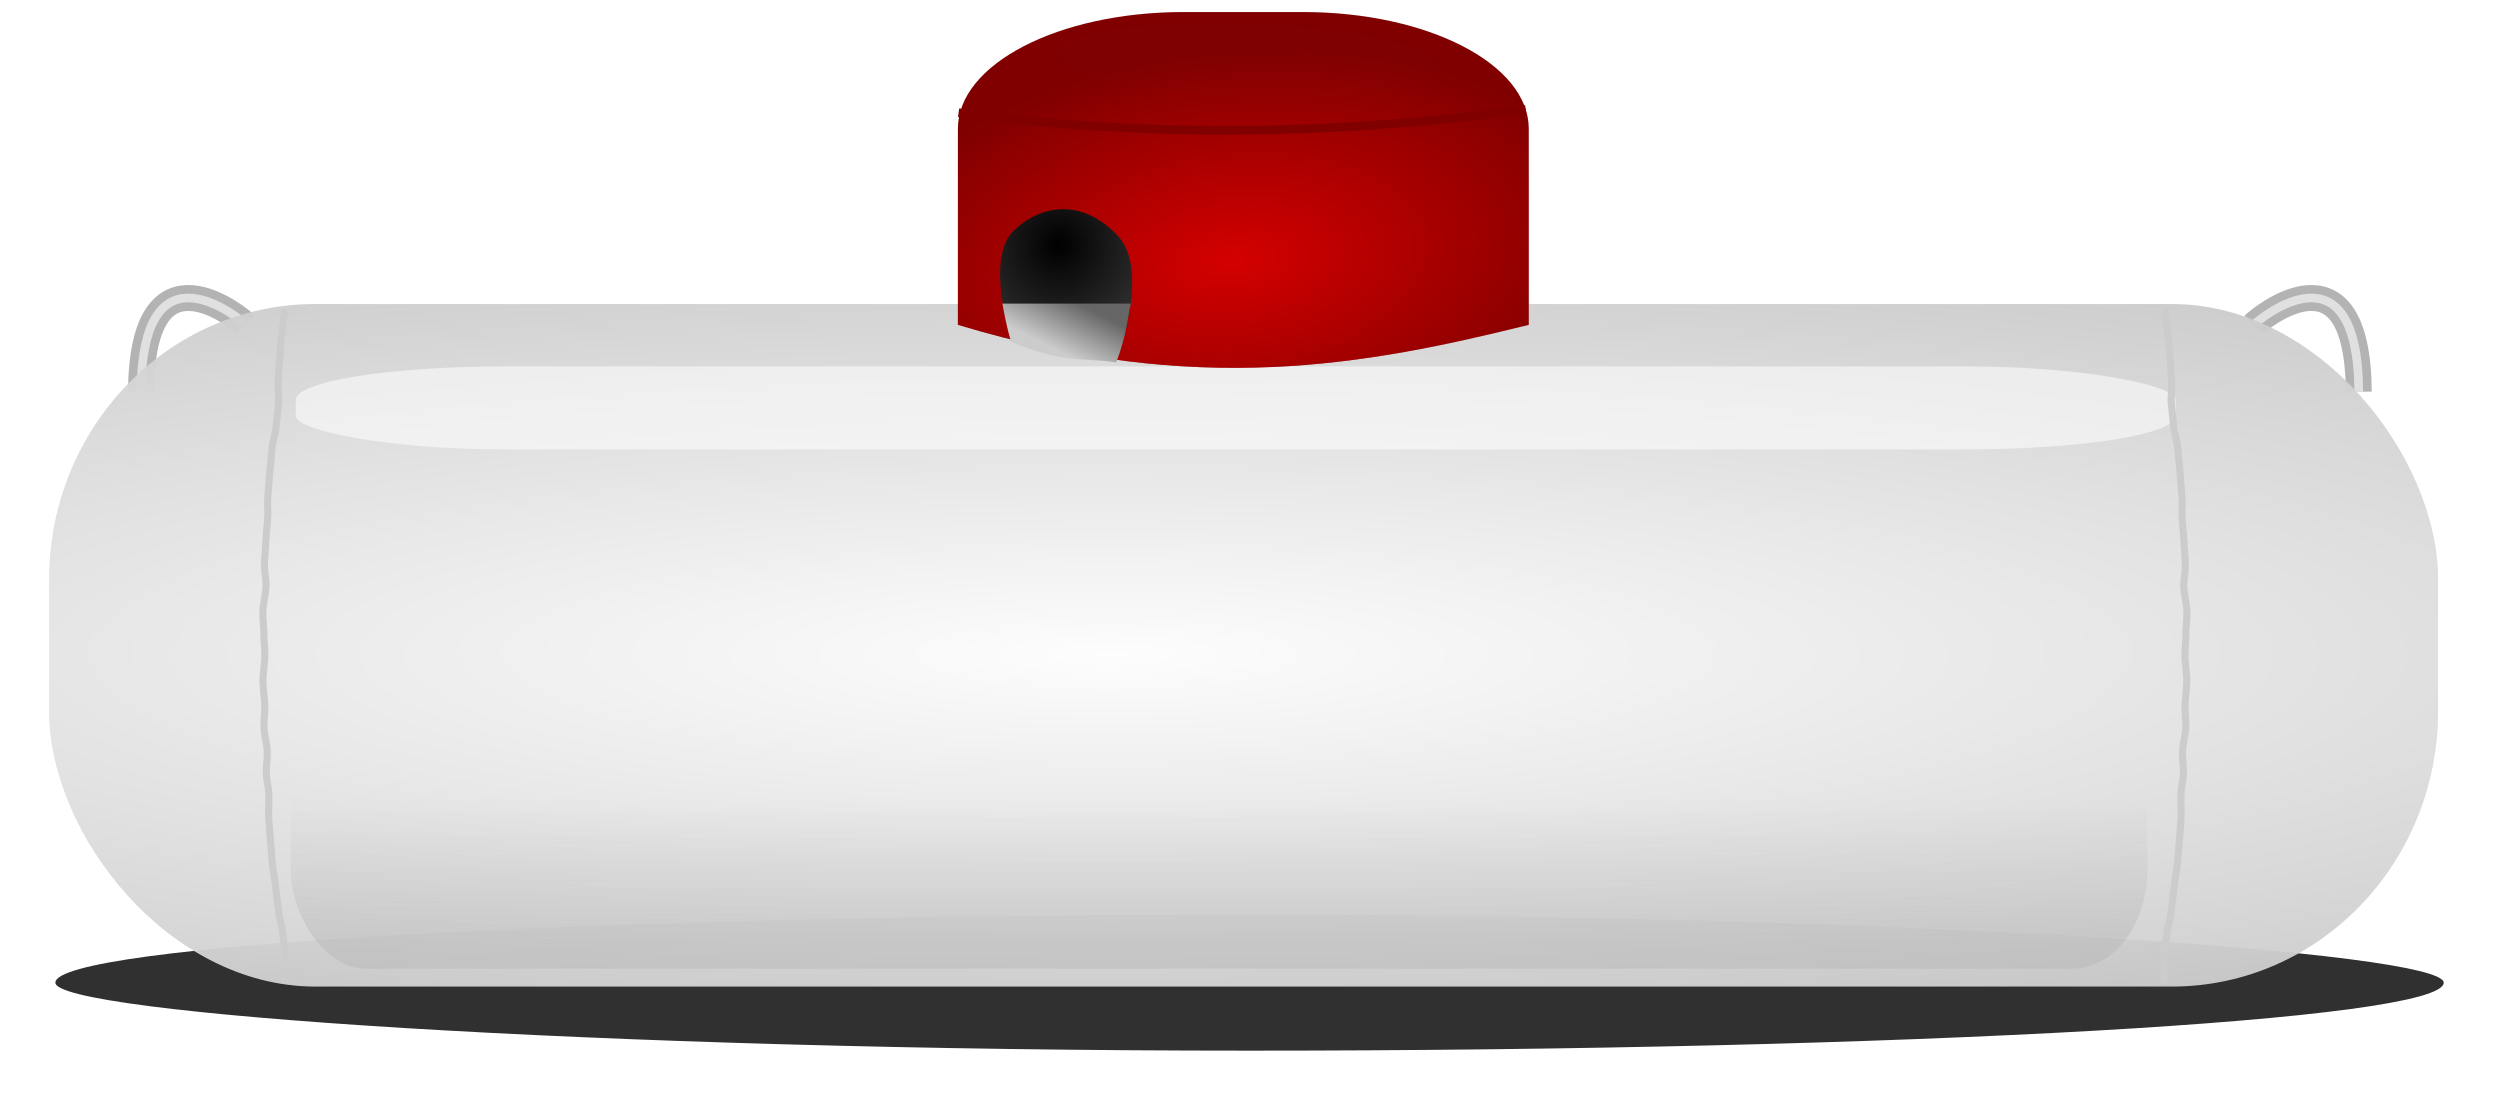 <?xml version="1.0" encoding="UTF-8" standalone="no"?>
<!-- Created with Inkscape (http://www.inkscape.org/) -->
<svg
    xmlns:inkscape="http://www.inkscape.org/namespaces/inkscape"
    xmlns:rdf="http://www.w3.org/1999/02/22-rdf-syntax-ns#"
    xmlns="http://www.w3.org/2000/svg"
    xmlns:sodipodi="http://sodipodi.sourceforge.net/DTD/sodipodi-0.dtd"
    xmlns:cc="http://creativecommons.org/ns#"
    xmlns:xlink="http://www.w3.org/1999/xlink"
    xmlns:dc="http://purl.org/dc/elements/1.1/"
    xmlns:svg="http://www.w3.org/2000/svg"
    xmlns:ns1="http://sozi.baierouge.fr"
    id="svg2"
    sodipodi:docname="propane tank.svg"
    viewBox="0 0 529.21 232.01"
    version="1.1"
    inkscape:version="0.48.0 r9654"
  >
  <sodipodi:namedview
      id="base"
      fit-margin-left="2"
      inkscape:zoom="1.0559903"
      borderopacity="1.0"
      inkscape:current-layer="layer1"
      inkscape:cx="314.53042"
      inkscape:cy="163.45544"
      inkscape:window-maximized="1"
      showgrid="false"
      fit-margin-right="2"
      inkscape:guide-bbox="true"
      showguides="true"
      bordercolor="#666666"
      inkscape:window-x="0"
      inkscape:window-y="24"
      fit-margin-bottom="2"
      inkscape:window-width="1366"
      inkscape:pageopacity="0.0"
      inkscape:pageshadow="2"
      pagecolor="#ffffff"
      inkscape:document-units="px"
      inkscape:window-height="692"
      fit-margin-top="2"
  />
  <defs
      id="defs4"
    >
    <filter
        id="filter3967"
        color-interpolation-filters="sRGB"
        width="1.039"
        y="-.267"
        x="-.019"
        height="1.534"
        inkscape:collect="always"
      >
      <feGaussianBlur
          id="feGaussianBlur3969"
          stdDeviation="2.221"
          inkscape:collect="always"
      />
    </filter
    >
    <filter
        id="filter3949"
        color-interpolation-filters="sRGB"
        width="1.259"
        y="-.177"
        x="-.129"
        height="1.354"
        inkscape:collect="always"
      >
      <feGaussianBlur
          id="feGaussianBlur3951"
          stdDeviation="0.611"
          inkscape:collect="always"
      />
    </filter
    >
    <filter
        id="filter3822"
        color-interpolation-filters="sRGB"
        inkscape:collect="always"
      >
      <feGaussianBlur
          id="feGaussianBlur3824"
          stdDeviation="0.287"
          inkscape:collect="always"
      />
    </filter
    >
    <filter
        id="filter3818"
        color-interpolation-filters="sRGB"
        inkscape:collect="always"
      >
      <feGaussianBlur
          id="feGaussianBlur3820"
          stdDeviation="0.057"
          inkscape:collect="always"
      />
    </filter
    >
    <filter
        id="filter3790"
        color-interpolation-filters="sRGB"
        width="1.038"
        y="-0.44"
        x="-.019"
        height="1.88"
        inkscape:collect="always"
      >
      <feGaussianBlur
          id="feGaussianBlur3792"
          stdDeviation="1.759"
          inkscape:collect="always"
      />
    </filter
    >
    <filter
        id="filter5545"
        height="1.025"
        width="1.724"
        color-interpolation-filters="sRGB"
        y="-.012"
        x="-.362"
        inkscape:collect="always"
      >
      <feGaussianBlur
          id="feGaussianBlur5547"
          stdDeviation="0.731"
          inkscape:collect="always"
      />
    </filter
    >
    <filter
        id="filter5587"
        inkscape:collect="always"
        color-interpolation-filters="sRGB"
      >
      <feGaussianBlur
          id="feGaussianBlur5589"
          stdDeviation="0.099"
          inkscape:collect="always"
      />
    </filter
    >
    <filter
        id="filter5599"
        inkscape:collect="always"
        color-interpolation-filters="sRGB"
      >
      <feGaussianBlur
          id="feGaussianBlur5601"
          stdDeviation="0.151"
          inkscape:collect="always"
      />
    </filter
    >
    <filter
        id="filter5621"
        inkscape:collect="always"
        color-interpolation-filters="sRGB"
      >
      <feGaussianBlur
          id="feGaussianBlur5623"
          stdDeviation="1.668"
          inkscape:collect="always"
      />
    </filter
    >
    <radialGradient
        id="radialGradient5688"
        gradientUnits="userSpaceOnUse"
        cy="213.66"
        cx="212.54"
        gradientTransform="matrix(3.293 -5.5938e-7 7.4297e-8 .616 -344.77 423.23)"
        r="138.06"
        inkscape:collect="always"
      >
      <stop
          id="stop3014"
          style="stop-color:#ffffff"
          offset="0"
      />
      <stop
          id="stop3016"
          style="stop-color:#ffffff;stop-opacity:0"
          offset="1"
      />
    </radialGradient
    >
    <radialGradient
        id="radialGradient5690"
        gradientUnits="userSpaceOnUse"
        cy="719.39"
        cx="231.17"
        gradientTransform="matrix(1.345 -.14 .076 .728 -133.11 221.79)"
        r="38.906"
        inkscape:collect="always"
      >
      <stop
          id="stop3798"
          style="stop-color:#d40000"
          offset="0"
      />
      <stop
          id="stop3800"
          style="stop-color:#d40000;stop-opacity:0"
          offset="1"
      />
    </radialGradient
    >
    <radialGradient
        id="radialGradient5692"
        gradientUnits="userSpaceOnUse"
        cy="470.19"
        cx="343.33"
        gradientTransform="matrix(3.167 .266 -.273 3.252 -614.7 -1152.2)"
        r="13.996"
        inkscape:collect="always"
      >
      <stop
          id="stop5581"
          style="stop-color:#000000"
          offset="0"
      />
      <stop
          id="stop5583"
          style="stop-color:#666666"
          offset="1"
      />
    </radialGradient
    >
    <linearGradient
        id="linearGradient5694"
        y2="490.41"
        gradientUnits="userSpaceOnUse"
        x2="343.64"
        y1="480.63"
        x1="348.53"
        inkscape:collect="always"
      >
      <stop
          id="stop5573"
          style="stop-color:#666666"
          offset="0"
      />
      <stop
          id="stop5575"
          style="stop-color:#cccccc"
          offset="1"
      />
    </linearGradient
    >
    <linearGradient
        id="linearGradient5696"
        y2="591.98"
        gradientUnits="userSpaceOnUse"
        x2="375.95"
        gradientTransform="matrix(1.053 0 0 1.224 -25.646 -139.42)"
        y1="617.7"
        x1="375.95"
        inkscape:collect="always"
      >
      <stop
          id="stop5615"
          style="stop-color:#b3b3b3"
          offset="0"
      />
      <stop
          id="stop5617"
          style="stop-color:#b3b3b3;stop-opacity:0"
          offset="1"
      />
    </linearGradient
    >
  </defs
  >
  <g
      id="layer1"
      inkscape:label="Layer 1"
      inkscape:groupmode="layer"
      transform="translate(-120.2 -416.36)"
    >
    <g
        id="g5662"
      >
      <rect
          id="rect3961"
          ry="9.986"
          style="opacity:.9;filter:url(#filter3967);fill:#000000"
          rx="138.06"
          transform="matrix(1.831 0 0 1.441 -45.108 -518.07)"
          height="19.972"
          width="276.12"
          y="782.83"
          x="96.685"
      />
      <g
          id="g3826"
          transform="matrix(1.831 0 0 1.831 -46.456 -830.21)"
        >
        <path
            id="path3804"
            sodipodi:nodetypes="cc"
            style="filter:url(#filter3818);stroke:#b3b3b3;stroke-width:3;fill:none"
            inkscape:connector-curvature="0"
            d="m107.32 726.1c0.132-17.912 11.522-8.363 12.152-7.733"
        />
        <path
            id="path3808"
            d="m107.32 726.1c0.132-17.912 11.522-8.363 12.152-7.733"
            sodipodi:nodetypes="cc"
            style="opacity:.889;filter:url(#filter3822);stroke:#ececec;fill:none"
            inkscape:connector-curvature="0"
        />
      </g
      >
      <g
          id="g3830"
          transform="matrix(-1.831 0 0 1.831 816.02 -830.21)"
        >
        <path
            id="path3832"
            d="m107.32 726.1c0.132-17.912 11.522-8.363 12.152-7.733"
            sodipodi:nodetypes="cc"
            style="filter:url(#filter3818);stroke:#b3b3b3;stroke-width:3;fill:none"
            inkscape:connector-curvature="0"
        />
        <path
            id="path3834"
            sodipodi:nodetypes="cc"
            style="opacity:.889;filter:url(#filter3822);stroke:#ececec;fill:none"
            inkscape:connector-curvature="0"
            d="m107.32 726.1c0.132-17.912 11.522-8.363 12.152-7.733"
        />
      </g
      >
      <rect
          id="rect2985"
          style="opacity:.955;fill:#cccccc"
          rx="56.345"
          ry="58.378"
          height="144.48"
          width="505.69"
          y="480.72"
          x="130.61"
      />
      <rect
          id="rect3010"
          style="opacity:.955;fill:url(#radialGradient5688)"
          rx="56.345"
          ry="58.378"
          height="144.48"
          width="505.69"
          y="480.72"
          x="130.61"
      />
      <rect
          id="rect3020"
          ry="3.877"
          style="opacity:.742;filter:url(#filter3790);fill:#ffffff"
          rx="25.064"
          transform="matrix(1.769 0 0 1.831 -28.406 -831.56)"
          height="9.595"
          width="224.95"
          y="723.91"
          x="119.4"
      />
      <g
          id="g3838"
          transform="matrix(1.553 0 0 1.553 19.964 -635.92)"
        >
        <path
            id="rect2990"
            sodipodi:nodetypes="ssccsss"
            style="fill:#800000"
            inkscape:connector-curvature="0"
            d="m225.86 679.22c-17.044 0-30.75 7.106-30.75 15.906v26.732c32.648 9.842 55.618 5.49 77.812 0v-26.732c0-8.8-13.737-15.906-30.781-15.906z"
        />
        <path
            id="path3794"
            d="m225.86 679.22c-17.044 0-30.75 7.106-30.75 15.906v26.732c32.648 9.842 55.618 5.49 77.812 0v-26.732c0-8.8-13.737-15.906-30.781-15.906z"
            sodipodi:nodetypes="ssccsss"
            style="fill:url(#radialGradient5690)"
            inkscape:connector-curvature="0"
        />
      </g
      >
      <path
          id="path3929"
          d="m323.12 440.22c40.015 5.377 80.03 4.736 120.05-0.674"
          sodipodi:nodetypes="cc"
          style="stroke:#800000;stroke-width:1.831px;fill:none"
          inkscape:connector-curvature="0"
      />
      <path
          id="path3931"
          sodipodi:rx="5.70783"
          sodipodi:ry="4.0507183"
          style="opacity:0.06;filter:url(#filter3949);fill:#f2f2f2"
          sodipodi:type="arc"
          d="m155.03 117.39c0 2.237-2.555 4.051-5.708 4.051s-5.708-1.814-5.708-4.051c0-2.237 2.555-4.051 5.708-4.051 3.152 0 5.708 1.814 5.708 4.051z"
          transform="matrix(7.057 .343 -.68 1.883 -589.5 156.87)"
          sodipodi:cy="117.39127"
          sodipodi:cx="149.3242"
      />
      <path
          id="path3298"
          style="stroke-linejoin:round;filter:url(#filter5545);stroke:#cccccc;stroke-linecap:round;stroke-width:1.5;fill:none"
          d="m176.09 482.49c0.211 1.608 0.448 3.301 0.645 4.911 0.196 1.609 0.247 3.732 0.429 5.343 0.182 1.612 0.095 2.363 0.263 3.977 0.168 1.613-0.213 3.535-0.059 5.15 0.153 1.614 0.354 3.128 0.494 4.744 0.139 1.615 0.733 3.022 0.858 4.639 0.125 1.616 0.448 4.158 0.559 5.776 0.11 1.617 0.271 3.194 0.367 4.814 0.096 1.618-0.08 2.355 0.002 3.975 0.081 1.619 0.316 3.285 0.383 4.907 0.067 1.62 0.263 3.337 0.315 4.959 0.052 1.62-0.37 3.108-0.333 4.73 0.037 1.62 0.647 3.913 0.67 5.535 0.023 1.62-0.25 3.526-0.242 5.148 0.009 1.621-0.182 2.275-0.188 3.897-0.006 1.621 0.424 4.003 0.403 5.625-0.021 1.621-0.353 3.466-0.388 5.089-0.035 1.62 0.214 3.039 0.164 4.661-0.049 1.62-0.618 3.447-0.682 5.068-0.064 1.619 0.268 3.148 0.189 4.769-0.078 1.618-0.407 2.343-0.5 3.963-0.092 1.618 0.092 4.098-0.015 5.718-0.107 1.616-0.275 3.278-0.396 4.896-0.121 1.615-0.197 2.456-0.332 4.074-0.135 1.614-0.625 4.096-0.774 5.713-0.149 1.613-0.428 3.211-0.591 4.826-0.163 1.612-0.683 2.887-0.86 4.501-0.177 1.61-0.382 3.102-0.574 4.714-0.191 1.609 0.146 3.692-0.059 5.303"
          sodipodi:nodetypes="cc"
          transform="matrix(-1 0 0 1 356.52 0)"
          inkscape:connector-curvature="0"
      />
      <path
          id="path5549"
          sodipodi:nodetypes="cc"
          style="stroke-linejoin:round;filter:url(#filter5545);stroke:#cccccc;stroke-linecap:round;stroke-width:1.5;fill:none"
          inkscape:connector-curvature="0"
          d="m578.55 482.49c0.211 1.608 0.448 3.301 0.645 4.911 0.196 1.609 0.247 3.732 0.429 5.343 0.182 1.612 0.095 2.363 0.263 3.977 0.168 1.613-0.213 3.535-0.059 5.15 0.153 1.614 0.354 3.128 0.493 4.744 0.139 1.615 0.733 3.022 0.858 4.639 0.125 1.616 0.448 4.158 0.559 5.776 0.11 1.617 0.271 3.194 0.367 4.814 0.096 1.618-0.08 2.355 0.002 3.975 0.081 1.619 0.316 3.285 0.383 4.907 0.067 1.62 0.263 3.337 0.315 4.959 0.052 1.62-0.37 3.108-0.333 4.73 0.037 1.62 0.647 3.913 0.67 5.535 0.023 1.62-0.25 3.526-0.242 5.148 0.009 1.621-0.182 2.275-0.188 3.897-0.006 1.621 0.424 4.003 0.403 5.625-0.021 1.621-0.353 3.466-0.388 5.089-0.035 1.62 0.214 3.039 0.164 4.661-0.049 1.62-0.618 3.447-0.682 5.068-0.064 1.619 0.268 3.148 0.189 4.769-0.078 1.618-0.407 2.343-0.5 3.963-0.092 1.618 0.092 4.098-0.015 5.718-0.107 1.616-0.275 3.278-0.396 4.896-0.121 1.615-0.197 2.456-0.332 4.074-0.135 1.614-0.625 4.096-0.774 5.713-0.149 1.613-0.428 3.211-0.591 4.826-0.163 1.612-0.683 2.887-0.86 4.501-0.177 1.61-0.382 3.102-0.574 4.714-0.191 1.609 0.146 3.692-0.059 5.303"
      />
      <path
          id="path5557"
          d="m334.3 488.12s-5.801-17.176 0.664-23.113c6.464-5.938 14.933-6.119 21.879 1.302 6.946 7.421-0.26 26.239-0.26 26.239z"
          sodipodi:nodetypes="czzcc"
          style="filter:url(#filter5599);fill:url(#radialGradient5692)"
          inkscape:connector-curvature="0"
      />
      <path
          id="path5561"
          d="m332.39 480.63h27.182c-0.86 3.953-0.874 6.488-3.072 12.449-7.027-1.105-11.06 0.385-22.287-4.359-0.971-3.422-1.389-5.739-1.823-8.09z"
          sodipodi:nodetypes="ccccc"
          style="filter:url(#filter5587);fill:url(#linearGradient5694)"
          inkscape:connector-curvature="0"
      />
      <rect
          id="rect5603"
          style="opacity:.65;filter:url(#filter5621);fill:url(#linearGradient5696)"
          rx="15.86"
          ry="20.881"
          height="51.678"
          width="393"
          y="569.73"
          x="181.75"
      />
    </g
    >
  </g
  >
</svg
>
